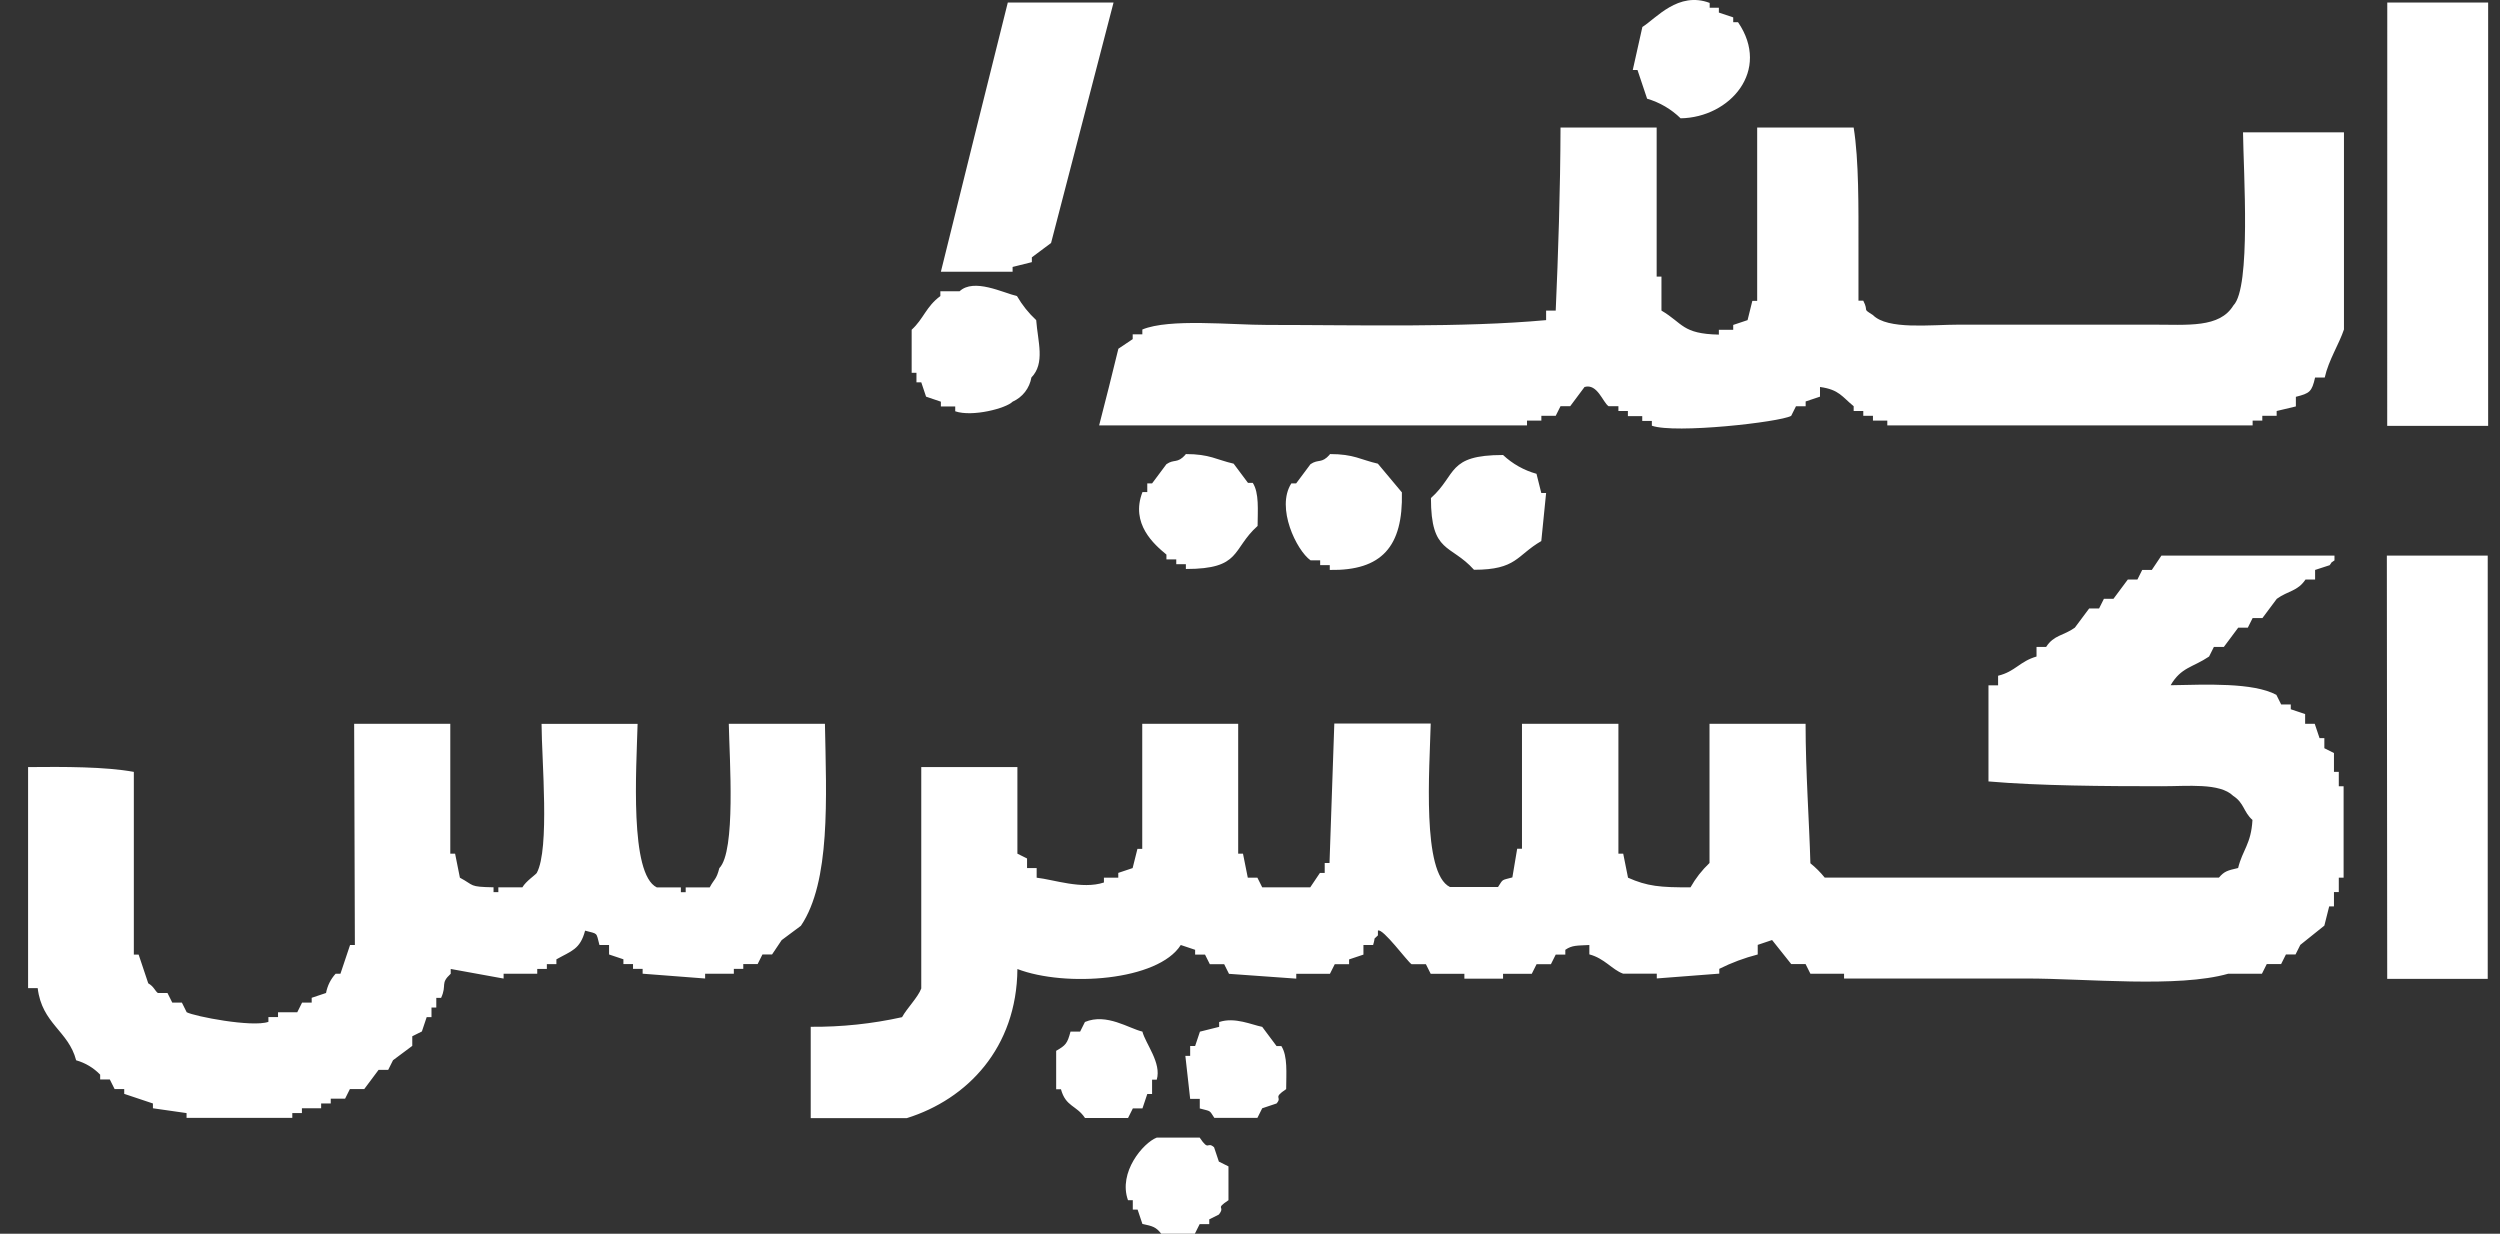 <svg width="77" height="38" viewBox="0 0 77 38" fill="none" xmlns="http://www.w3.org/2000/svg">
<rect x="0" y="0" width="77" height="38" fill="#333333" stroke="none"/>
<path id="Vector" fill-rule="evenodd" clip-rule="evenodd" d="M31.04 0.079H34.297C33.654 2.548 33.012 5.017 32.373 7.484L31.781 7.926V8.074L31.188 8.222V8.37H28.979C29.661 5.608 30.348 2.844 31.04 0.079ZM50.731 3.04L50.435 2.157H50.289C50.386 1.715 50.485 1.273 50.585 0.831C51.012 0.563 51.69 -0.274 52.658 0.09V0.239H52.941V0.387L53.383 0.535V0.683H53.531C54.551 2.174 53.283 3.619 51.763 3.644C51.474 3.361 51.119 3.154 50.731 3.04ZM73.528 0.079H76.635V13.117H73.526L73.528 0.079ZM48.064 3.929H51.025V8.52H51.173V9.566C51.836 9.955 51.807 10.284 52.941 10.306V10.158H53.383V10.008L53.825 9.86C53.873 9.663 53.922 9.464 53.972 9.267H54.121V3.929H57.093C57.256 4.945 57.241 6.39 57.241 7.632V9.261H57.389C57.572 9.621 57.336 9.482 57.685 9.703C58.142 10.165 59.453 9.999 60.35 9.999H66.272C67.394 9.999 68.362 10.107 68.789 9.407C69.337 8.856 69.098 5.274 69.085 4.075H72.194V10.147C72.048 10.589 71.719 11.097 71.602 11.627H71.305C71.204 12.069 71.14 12.113 70.713 12.222V12.518L70.121 12.659V12.807H69.679V12.955H69.381V13.103H58.129V12.955H57.687V12.807H57.389V12.659H57.093V12.511C56.735 12.222 56.651 12.001 56.056 11.919V12.217L55.614 12.365V12.513H55.316C55.267 12.611 55.219 12.71 55.168 12.809C54.812 13.004 51.593 13.364 50.877 13.112V12.964H50.581V12.816H50.139V12.659H49.847V12.511H49.544C49.367 12.394 49.2 11.804 48.804 11.919L48.362 12.511H48.064C48.015 12.608 47.964 12.708 47.916 12.807H47.474V12.955H47.032V13.103H33.853C34.057 12.318 34.254 11.531 34.446 10.741L34.887 10.445V10.297H35.184V10.149C36.017 9.804 37.915 10.008 39.033 10.008C41.863 10.008 45.03 10.096 47.62 9.86V9.566H47.916C47.991 7.888 48.059 5.822 48.064 3.929ZM28.523 12.217C28.475 12.069 28.424 11.921 28.375 11.775H28.227V11.482H28.079V10.156C28.448 9.82 28.521 9.444 28.963 9.119V8.971H29.555C29.997 8.558 30.897 9.02 31.323 9.119C31.482 9.394 31.682 9.644 31.915 9.86C31.964 10.522 32.196 11.185 31.767 11.627C31.739 11.789 31.672 11.942 31.571 12.072C31.47 12.202 31.338 12.305 31.188 12.372C30.992 12.575 29.953 12.849 29.421 12.668V12.52H28.979V12.372L28.523 12.217ZM36.516 13.985C37.265 13.985 37.464 14.16 37.996 14.281L38.438 14.873H38.586C38.785 15.185 38.737 15.709 38.734 16.199C37.928 16.922 38.246 17.525 36.525 17.525V17.377H36.229V17.229H35.926V17.081C35.555 16.774 34.808 16.135 35.188 15.156H35.336V14.889H35.484L35.926 14.297C36.173 14.127 36.257 14.29 36.516 14.001V13.985ZM40.957 13.985C41.706 13.985 41.905 14.16 42.438 14.281L43.178 15.165C43.218 16.838 42.555 17.582 40.957 17.554V17.406H40.661V17.258H40.365C39.937 16.957 39.291 15.638 39.773 14.889H39.921L40.363 14.297C40.615 14.127 40.699 14.29 40.957 14.001V13.985ZM47.324 14.593L47.472 15.185H47.62C47.571 15.678 47.52 16.173 47.472 16.665C46.707 17.107 46.72 17.549 45.399 17.549C44.676 16.743 44.073 17.061 44.073 15.34C44.88 14.617 44.562 14.014 46.294 14.014C46.585 14.287 46.938 14.486 47.324 14.593ZM71.305 17.554V17.85H71.009C70.762 18.217 70.481 18.188 70.125 18.444L69.683 19.036H69.381C69.33 19.134 69.281 19.233 69.233 19.332H68.937L68.495 19.925H68.188C68.137 20.022 68.088 20.121 68.04 20.221C67.525 20.566 67.184 20.546 66.855 21.105C67.96 21.085 69.39 21.016 70.112 21.401C70.161 21.5 70.209 21.597 70.26 21.697H70.556V21.845L70.998 21.993V22.294H71.294C71.343 22.442 71.392 22.59 71.442 22.735H71.59V23.045L71.886 23.193V23.774H72.035V24.216H72.183V27.033H72.035V27.475H71.886V27.917H71.739C71.688 28.114 71.639 28.313 71.59 28.509L70.85 29.102L70.702 29.398H70.406C70.355 29.497 70.307 29.596 70.258 29.694H69.816L69.668 29.99H68.632C67.085 30.432 64.263 30.138 62.414 30.138H56.797V29.99H55.76L55.612 29.694H55.17L54.58 28.953L54.138 29.102V29.398C53.729 29.503 53.332 29.651 52.954 29.84V29.988L51.029 30.136V29.988H49.989C49.65 29.864 49.421 29.519 48.952 29.395V29.106C48.579 29.128 48.426 29.106 48.212 29.254V29.402H47.916L47.768 29.698H47.326C47.277 29.798 47.226 29.897 47.178 29.994H46.294V30.142H45.103V29.994H44.066C44.018 29.897 43.967 29.798 43.918 29.698H43.477C43.353 29.625 42.593 28.58 42.44 28.662V28.81C42.272 28.98 42.38 28.81 42.292 29.106H41.994V29.402L41.552 29.55V29.698H41.11C41.061 29.798 41.013 29.897 40.962 29.994H39.925V30.142L37.853 29.994C37.804 29.897 37.756 29.798 37.705 29.698H37.263L37.115 29.402H36.81V29.254L36.368 29.106C35.67 30.211 32.815 30.412 31.336 29.846C31.317 32.277 29.79 33.857 27.931 34.438H24.97V31.625C25.916 31.633 26.86 31.534 27.783 31.329C27.931 31.057 28.276 30.715 28.375 30.445V23.626H31.336V26.293L31.633 26.441V26.737H31.929V27.033C32.441 27.088 33.327 27.404 34.001 27.181V27.033H34.443V26.885L34.885 26.737C34.934 26.541 34.982 26.342 35.033 26.145H35.181V22.294H38.136V26.293H38.284C38.334 26.541 38.383 26.786 38.432 27.033H38.728C38.779 27.133 38.827 27.23 38.876 27.329H40.356L40.653 26.887H40.801V26.58H40.949C41 25.148 41.05 23.716 41.097 22.285H44.066C44.031 23.683 43.788 26.901 44.659 27.32H46.139C46.305 27.066 46.232 27.119 46.581 27.024C46.63 26.728 46.681 26.432 46.729 26.141H46.877V22.294H49.847V26.293H49.995C50.044 26.541 50.092 26.786 50.143 27.033C50.731 27.296 51.138 27.336 52.068 27.329C52.224 27.052 52.422 26.799 52.653 26.58V22.294H55.612C55.612 23.781 55.725 25.303 55.76 26.589C55.923 26.72 56.071 26.868 56.202 27.031H68.342C68.514 26.83 68.612 26.81 68.934 26.735C69.071 26.172 69.334 26.001 69.376 25.255C69.096 25.007 69.124 24.735 68.784 24.514C68.369 24.105 67.379 24.218 66.574 24.216C64.807 24.216 62.794 24.203 61.245 24.068V21.109H61.541V20.813C62.073 20.683 62.204 20.371 62.725 20.221V19.925H63.021C63.262 19.553 63.549 19.587 63.905 19.332L64.347 18.74H64.652L64.8 18.444H65.094L65.536 17.85H65.832C65.881 17.753 65.931 17.653 65.98 17.554H66.276L66.572 17.112H71.902V17.26C71.734 17.386 71.88 17.242 71.754 17.408L71.305 17.554ZM73.515 17.112H76.622V30.149H73.526L73.515 17.112ZM10.908 22.294H13.869V26.293H14.017C14.066 26.541 14.114 26.786 14.165 27.033C14.622 27.276 14.43 27.314 15.201 27.329V27.477H15.349V27.329H16.09C16.196 27.142 16.505 26.936 16.532 26.887C16.936 26.147 16.684 23.407 16.68 22.296H19.638C19.601 23.679 19.386 26.923 20.23 27.332H20.971V27.48H21.119V27.332H21.859C22 27.064 22.065 27.097 22.155 26.739C22.668 26.22 22.469 23.392 22.447 22.294H25.408C25.452 24.583 25.585 27.155 24.668 28.514L24.075 28.956L23.779 29.398H23.483C23.435 29.497 23.384 29.596 23.335 29.694H22.893V29.842H22.602V29.99H21.718V30.138L19.793 29.99V29.842H19.497V29.694H19.201V29.546L18.759 29.398V29.106H18.463C18.357 28.697 18.423 28.774 18.021 28.664C17.868 29.245 17.597 29.287 17.137 29.548V29.696H16.843V29.844H16.547V29.992H15.511V30.14L13.882 29.844V29.992C13.548 30.299 13.774 30.323 13.586 30.735H13.438V31.031H13.29V31.327H13.142C13.091 31.475 13.042 31.623 12.994 31.769C12.894 31.817 12.795 31.866 12.698 31.917V32.213L12.105 32.655L11.957 32.951H11.661L11.219 33.543H10.777C10.727 33.642 10.678 33.74 10.629 33.839H10.187V33.987H9.891V34.135H9.299V34.283H9.003V34.431H5.746V34.283L4.71 34.135V33.987L3.826 33.691V33.543H3.53L3.382 33.247H3.085V33.099C2.882 32.889 2.627 32.736 2.345 32.657C2.111 31.751 1.291 31.534 1.161 30.434H0.865V23.626C1.97 23.615 3.245 23.613 4.122 23.774V29.402H4.27C4.369 29.698 4.467 29.994 4.566 30.286C4.741 30.385 4.776 30.525 4.862 30.584H5.158L5.306 30.88H5.602C5.651 30.978 5.702 31.077 5.75 31.177C5.993 31.305 7.768 31.649 8.267 31.473V31.325H8.563V31.177H9.156L9.304 30.88H9.6V30.732L10.042 30.584C10.083 30.362 10.185 30.157 10.338 29.99H10.486C10.583 29.694 10.682 29.398 10.782 29.106H10.93L10.908 22.294ZM35.186 31.773C35.285 32.153 35.78 32.736 35.628 33.254H35.484V33.696H35.336C35.285 33.844 35.236 33.992 35.188 34.138H34.892C34.841 34.237 34.792 34.334 34.744 34.434H33.418C33.155 34.038 32.826 34.093 32.678 33.55H32.53V32.365C32.821 32.197 32.874 32.144 32.972 31.773H33.268C33.316 31.674 33.365 31.574 33.416 31.477C34.083 31.196 34.775 31.68 35.186 31.773ZM36.953 34.142V33.846H36.657C36.609 33.404 36.559 32.962 36.509 32.52H36.657V32.217H36.81C36.861 32.069 36.909 31.921 36.958 31.775L37.55 31.627V31.479C38.03 31.316 38.564 31.568 38.876 31.627L39.318 32.219H39.466C39.665 32.531 39.616 33.055 39.614 33.545C39.172 33.839 39.512 33.766 39.318 33.987L38.876 34.135C38.827 34.235 38.779 34.332 38.728 34.431H37.402C37.239 34.184 37.312 34.237 36.96 34.142H36.953ZM35.186 37.697C35.135 37.549 35.086 37.401 35.038 37.255H34.89V36.966H34.742C34.434 36.106 35.214 35.198 35.626 35.039H36.951C37.245 35.481 37.172 35.141 37.393 35.335C37.444 35.483 37.493 35.631 37.541 35.777L37.837 35.925V36.966C37.395 37.262 37.76 37.127 37.541 37.408L37.245 37.556V37.704H36.949C36.9 37.801 36.852 37.901 36.801 38H35.767C35.603 37.79 35.506 37.766 35.186 37.697Z" fill="white"/>
</svg>
